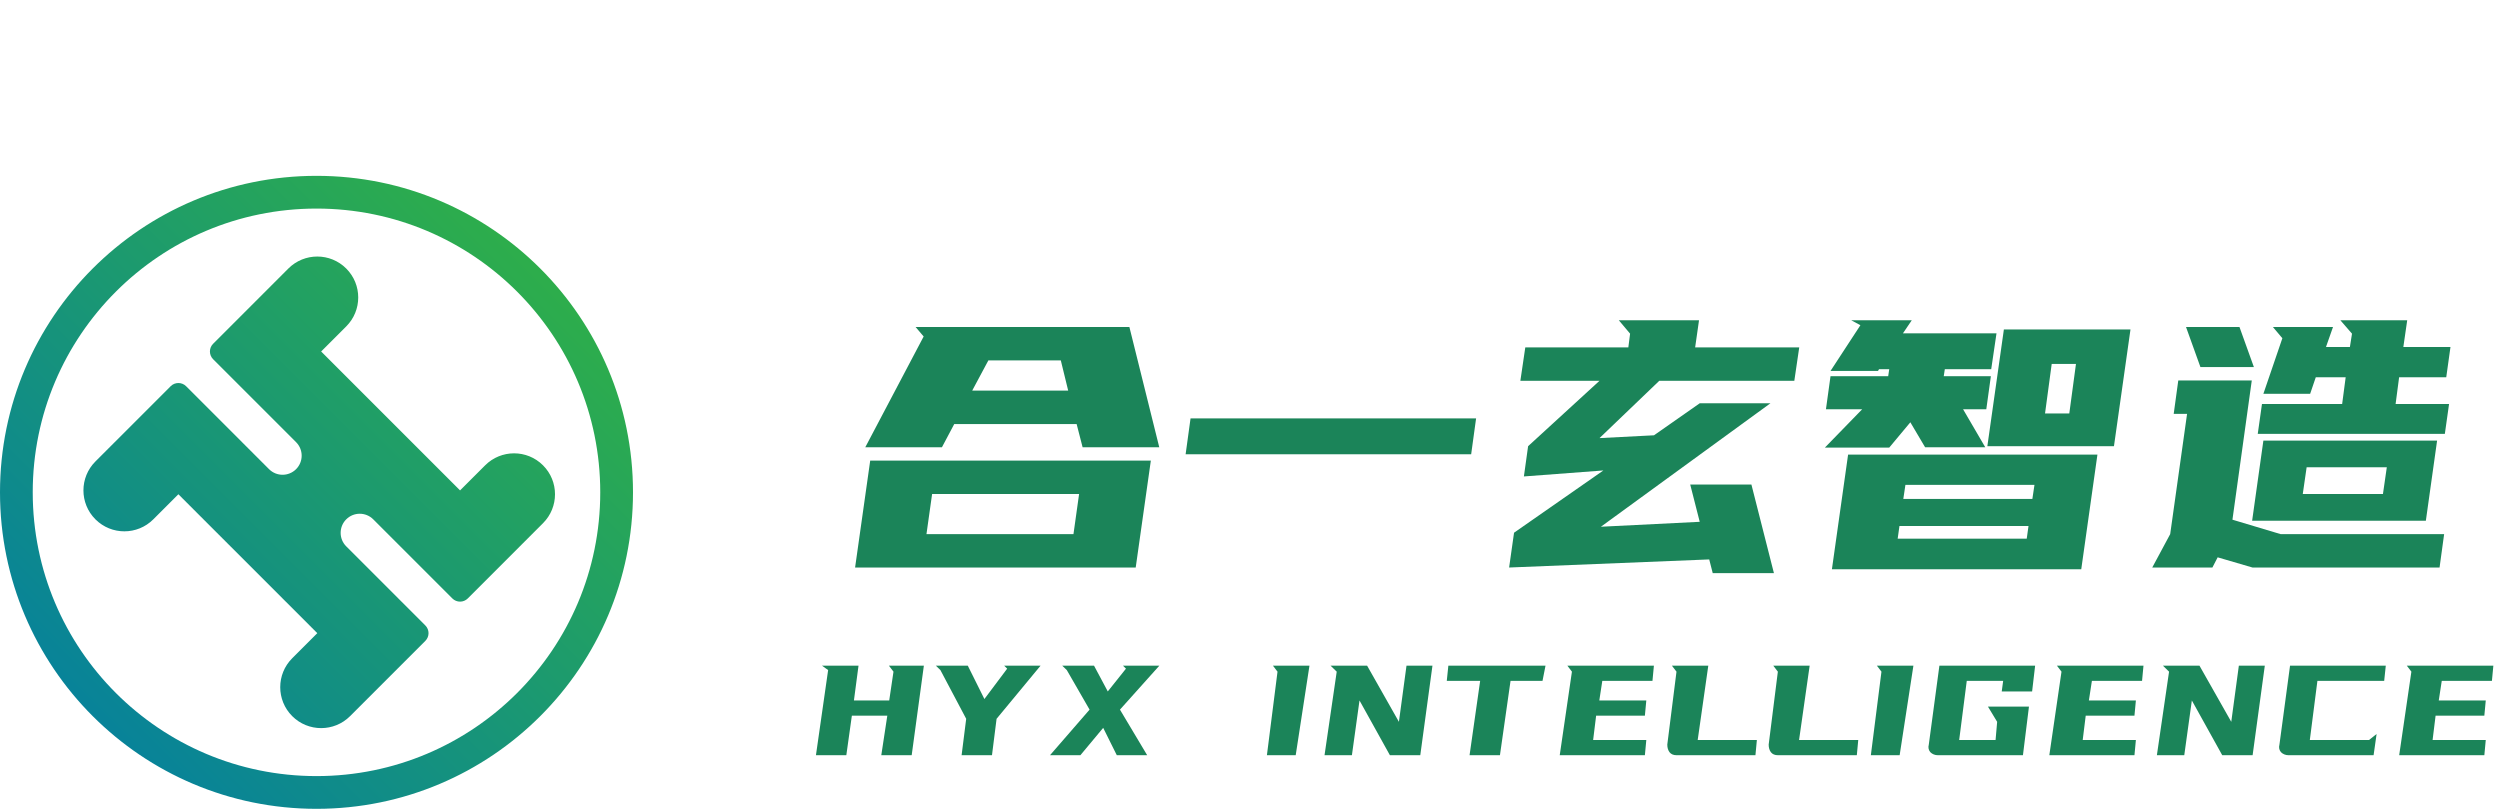 <svg width="170" height="55" viewBox="0 0 170 55" fill="none" xmlns="http://www.w3.org/2000/svg">
<path d="M6.489 35.315C5.402 34.228 5.402 32.466 6.489 31.379L11.605 26.263C11.895 25.973 12.365 25.973 12.655 26.263L18.296 31.904C18.803 32.411 19.626 32.411 20.133 31.904C20.64 31.397 20.64 30.575 20.133 30.067L14.492 24.426C14.202 24.136 14.202 23.666 14.492 23.377L19.608 18.26C20.695 17.173 22.457 17.173 23.544 18.26C24.631 19.347 24.631 21.109 23.544 22.196L21.838 23.901L31.284 33.347L32.99 31.642C34.077 30.555 35.839 30.555 36.925 31.642C38.012 32.728 38.012 34.491 36.925 35.577L31.809 40.694C31.519 40.984 31.049 40.984 30.759 40.694L25.381 35.315C24.873 34.808 24.051 34.808 23.544 35.315C23.037 35.822 23.037 36.645 23.544 37.152L28.923 42.531C29.213 42.82 29.213 43.29 28.923 43.58L23.806 48.697C22.72 49.783 20.957 49.783 19.871 48.697C18.784 47.61 18.784 45.847 19.871 44.761L21.576 43.055L12.13 33.609L10.425 35.315C9.338 36.402 7.576 36.402 6.489 35.315Z" fill="url(#paint0_linear_580_184)"/>
<path fill-rule="evenodd" clip-rule="evenodd" d="M43.044 33.478C43.044 45.364 33.408 55 21.522 55C9.636 55 0 45.364 0 33.478C0 21.592 9.636 11.957 21.522 11.957C33.408 11.957 43.044 21.592 43.044 33.478ZM40.817 33.478C40.817 44.135 32.178 52.774 21.522 52.774C10.865 52.774 2.226 44.135 2.226 33.478C2.226 22.822 10.865 14.183 21.522 14.183C32.178 14.183 40.817 22.822 40.817 33.478Z" fill="url(#paint1_linear_580_184)"/>
<path d="M78.257 31.322L77.228 38.591H58.146L59.174 31.322H78.257ZM73.617 30.413L73.211 28.835H64.889L64.052 30.413H58.839L62.809 22.881L62.259 22.235H76.798L78.83 30.413H73.617ZM72.996 36.32L73.378 33.594H63.383L63 36.32H72.996ZM66.109 26.563H72.637L72.135 24.507H67.209L66.109 26.563ZM100.374 28.452L100.039 30.891H80.622L80.957 28.452H100.374ZM110.727 23.622L110.846 22.689L110.081 21.78H115.533L115.27 23.622H122.348L122.014 25.894H112.831L108.766 29.791L112.472 29.6L115.581 27.424H120.388L108.861 35.818L115.581 35.483L114.935 32.948H119.096L120.627 38.974H116.466L116.227 38.041L102.62 38.591L102.955 36.224L109.029 31.991L103.625 32.398L103.911 30.341L108.766 25.894H103.385L103.72 23.622H110.727ZM125.67 30.915H142.625L141.525 38.711H124.57L125.67 30.915ZM129.401 22.665H135.762L135.403 25.105H132.247L132.175 25.583H135.379L135.068 27.831H133.49L134.997 30.413H130.907L129.903 28.715L128.468 30.437H124.092L126.627 27.831H124.164L124.475 25.583H128.397L128.468 25.105H127.775L127.703 25.224H124.475L126.507 22.115L125.886 21.78H129.999L129.401 22.665ZM136.264 22.402H144.873L143.749 30.341H135.14L136.264 22.402ZM129.425 33.928H138.201L138.344 32.972H129.568L129.425 33.928ZM137.818 36.63L137.938 35.77H129.162L129.042 36.63H137.818ZM140.712 28.117L141.166 24.746H139.516L139.062 28.117H140.712ZM146.353 38.591L147.573 36.32L148.721 28.141H147.812L148.123 25.87H153.121L151.806 35.339L155.082 36.32H166.201L165.89 38.591H153.169L150.801 37.898L150.443 38.591H146.353ZM158.645 22.235L158.166 23.598H159.793L159.936 22.689L159.147 21.78H163.69L163.427 23.598H166.632L166.345 25.654H163.14L162.901 27.472H166.536L166.249 29.505H153.527L153.814 27.472H159.266L159.506 25.654H157.473L157.09 26.778H153.91L155.201 23L154.556 22.235H158.645ZM164.958 35.411H153.145L153.91 29.959H165.723L164.958 35.411ZM162.04 33.594L162.303 31.776H156.851L156.588 33.594H162.04ZM152.284 22.235L153.264 24.961H149.629L148.649 22.235H152.284Z" fill="#1B8459"/>
<path d="M58.379 45.264L58.067 47.631H60.467L60.757 45.673L60.445 45.264H62.823L61.995 51.354H59.928L60.337 48.664H57.927L57.55 51.354H55.484L56.313 45.565L55.893 45.264H58.379ZM68.488 45.468L68.284 45.264H70.759L67.767 48.879L67.455 51.354H65.389L65.701 48.879L63.947 45.565L63.635 45.264H65.809L66.939 47.534L68.488 45.468ZM72.23 45.264H74.393L75.329 47.018L76.566 45.468L76.362 45.264H78.837L76.157 48.255L78.008 51.354H75.942L75.017 49.493L73.467 51.354H71.401L74.091 48.255L72.542 45.565L72.23 45.264ZM89.044 45.264L88.108 51.354H86.15L86.871 45.673L86.559 45.264H89.044ZM92.963 45.264L95.126 49.084L95.642 45.264H97.407L96.579 51.354H94.513L92.446 47.631L91.93 51.354H90.068L90.897 45.673L90.477 45.264H92.963ZM99.93 51.354L100.651 46.297H98.381L98.488 45.264H105.095L104.891 46.297H102.717L101.996 51.354H99.93ZM112.465 45.264L112.368 46.297H108.957L108.753 47.631H111.949L111.852 48.664H108.537L108.333 50.321H111.949L111.852 51.354H106.062L106.891 45.673L106.579 45.264H112.465ZM116.164 45.264L115.443 50.321H119.467L119.37 51.354H114.001C113.793 51.354 113.635 51.286 113.527 51.15C113.427 51.014 113.376 50.841 113.376 50.633L114.001 45.673L113.689 45.264H116.164ZM123.057 45.264L122.336 50.321H126.361L126.264 51.354H120.894C120.686 51.354 120.528 51.286 120.421 51.15C120.32 51.014 120.27 50.841 120.27 50.633L120.894 45.673L120.582 45.264H123.057ZM130.112 45.264L129.176 51.354H127.218L127.939 45.673L127.627 45.264H130.112ZM138.184 47.018H136.118L136.215 46.297H133.74L133.224 50.321H135.699L135.806 49.084L135.182 48.051H137.969L137.56 51.354H131.771C131.671 51.354 131.577 51.336 131.491 51.3C131.405 51.265 131.33 51.215 131.265 51.15C131.208 51.085 131.168 51.01 131.147 50.924C131.125 50.831 131.129 50.734 131.158 50.633L131.879 45.264H138.389L138.184 47.018ZM145.757 45.264L145.66 46.297H142.249L142.044 47.631H145.24L145.143 48.664H141.829L141.624 50.321H145.24L145.143 51.354H139.354L140.182 45.673L139.87 45.264H145.757ZM149.563 45.264L151.726 49.084L152.242 45.264H154.007L153.178 51.354H151.112L149.046 47.631L148.53 51.354H146.668L147.496 45.673L147.077 45.264H149.563ZM155.615 51.354C155.515 51.354 155.421 51.336 155.335 51.3C155.249 51.265 155.174 51.215 155.109 51.15C155.052 51.085 155.013 51.01 154.991 50.924C154.969 50.831 154.973 50.734 155.002 50.633L155.723 45.264H162.233L162.125 46.297H157.584L157.068 50.321H161.092L161.609 49.912L161.404 51.354H155.615ZM169.548 45.264L169.451 46.297H166.04L165.836 47.631H169.032L168.935 48.664H165.62L165.416 50.321H169.032L168.935 51.354H163.145L163.974 45.673L163.662 45.264H169.548Z" fill="#1B8459"/>
<defs>
<linearGradient id="paint0_linear_580_184" x1="43.044" y1="11.957" x2="2.56559e-06" y2="55" gradientUnits="userSpaceOnUse">
<stop stop-color="#35B63B"/>
<stop offset="1" stop-color="#007AA9"/>
</linearGradient>
<linearGradient id="paint1_linear_580_184" x1="43.044" y1="11.957" x2="2.56559e-06" y2="55" gradientUnits="userSpaceOnUse">
<stop stop-color="#35B63B"/>
<stop offset="1" stop-color="#007AA9"/>
</linearGradient>
</defs>
</svg>
